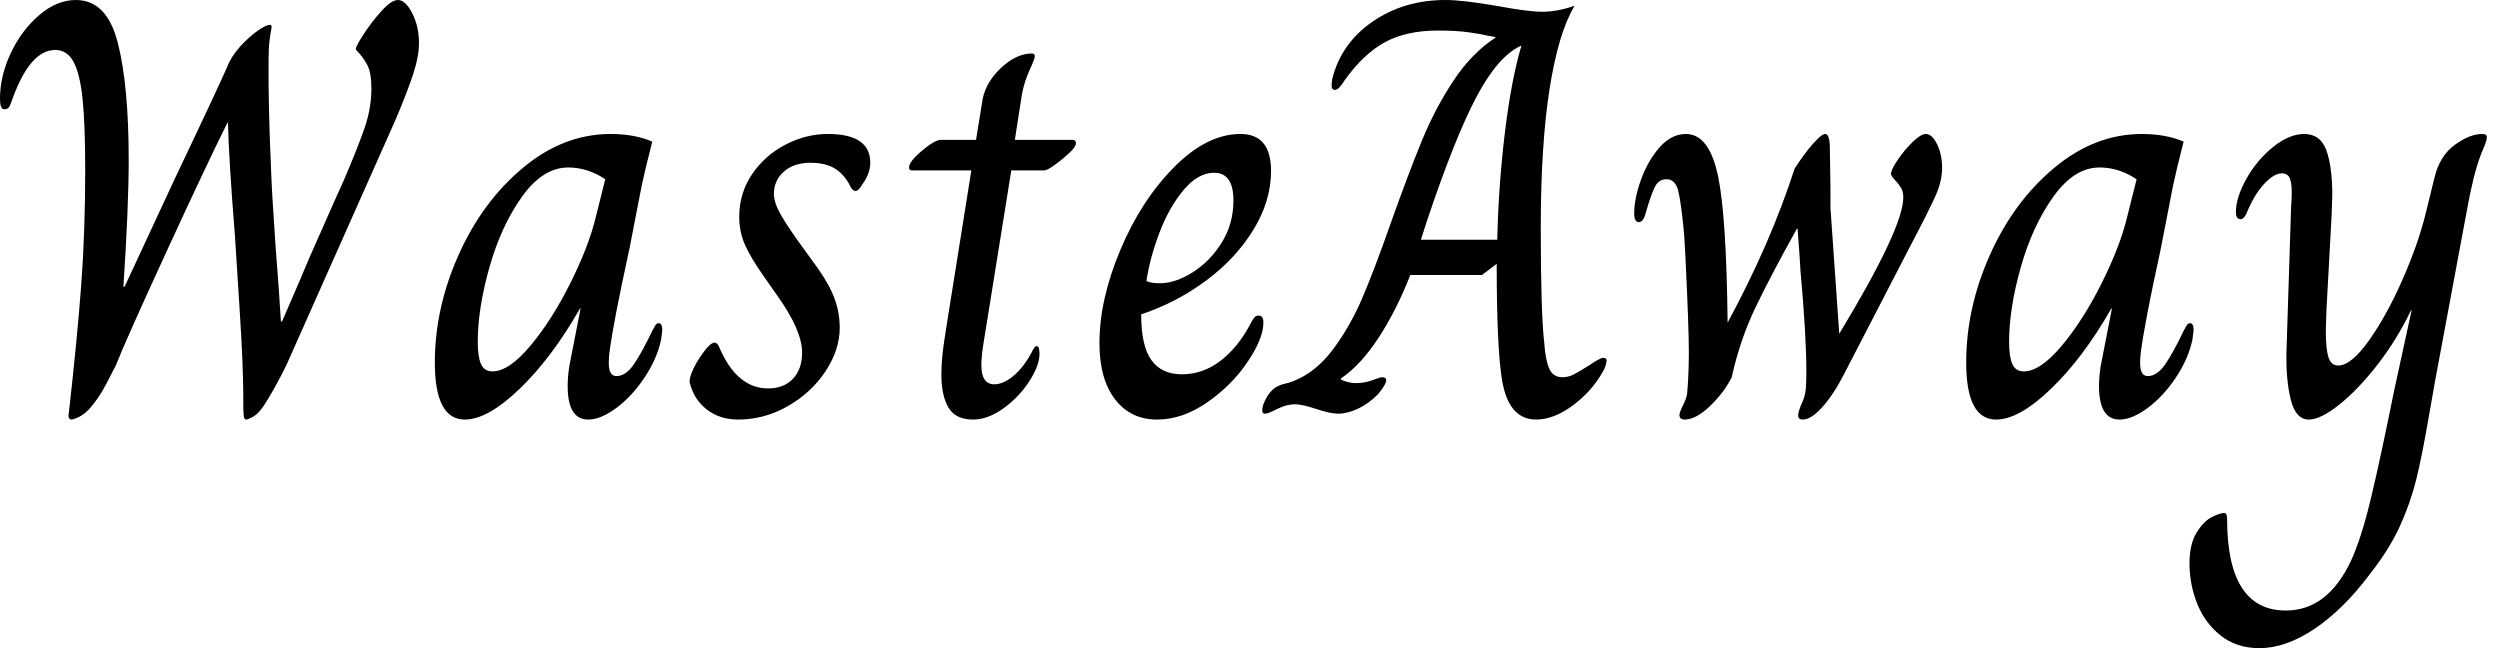 <svg baseProfile="full" height="28" version="1.1" viewBox="0 0 108 28" width="108" xmlns="http://www.w3.org/2000/svg" xmlns:ev="http://www.w3.org/2001/xml-events" xmlns:xlink="http://www.w3.org/1999/xlink"><defs /><g><path d="M4.112 17.871Q4.468 14.723 4.646 12.375Q4.823 10.027 4.823 7.336Q4.823 5.382 4.709 4.277Q4.595 3.173 4.316 2.665Q4.036 2.158 3.529 2.158Q2.462 2.158 1.701 4.214Q1.599 4.519 1.536 4.62Q1.472 4.722 1.32 4.722Q1.142 4.722 1.142 4.265Q1.142 3.275 1.612 2.285Q2.082 1.295 2.843 0.647Q3.605 0.0 4.417 0.0Q5.762 0.0 6.232 1.853Q6.702 3.706 6.702 6.905Q6.702 8.936 6.473 12.388H6.524L8.707 7.692Q10.738 3.427 11.043 2.691Q11.271 2.234 11.728 1.79Q12.185 1.345 12.553 1.155Q12.921 0.965 12.87 1.218Q12.769 1.752 12.756 2.12Q12.743 2.488 12.743 3.046Q12.743 4.417 12.807 6.219Q12.87 8.022 12.947 9.113Q12.947 9.189 13.048 10.662Q13.2 12.566 13.277 13.886H13.327Q14.343 11.55 14.47 11.22L15.637 8.58L15.993 7.793Q16.602 6.372 16.894 5.521Q17.186 4.671 17.186 3.833Q17.186 3.148 17.008 2.805Q16.83 2.462 16.526 2.158Q16.45 2.107 16.805 1.549Q17.16 0.99 17.605 0.495Q18.049 0.0 18.328 0.0Q18.658 0.0 18.95 0.571Q19.242 1.142 19.242 1.853Q19.242 2.437 18.988 3.211Q18.734 3.985 18.227 5.179L13.53 15.739Q13.353 16.12 12.985 16.78Q12.617 17.44 12.413 17.694Q12.261 17.897 12.058 18.011Q11.855 18.125 11.779 18.125Q11.677 18.125 11.665 17.909Q11.652 17.694 11.652 17.478Q11.652 17.262 11.652 17.135Q11.652 15.84 11.5 13.467Q11.347 11.093 11.296 10.256Q11.017 6.752 10.992 5.306H10.966Q10.053 7.133 8.314 10.916Q6.575 14.698 6.143 15.79Q6.092 15.891 5.737 16.577Q5.382 17.262 4.95 17.719Q4.747 17.922 4.531 18.024Q4.316 18.125 4.214 18.125Q4.163 18.125 4.125 18.062Q4.087 17.998 4.112 17.871Z M19.927 15.663Q19.927 13.302 20.956 11.005Q21.984 8.707 23.735 7.248Q25.487 5.788 27.518 5.788Q28.558 5.788 29.32 6.118Q28.99 7.413 28.863 8.022L28.33 10.763Q27.619 14.013 27.467 15.257Q27.442 15.434 27.442 15.688Q27.442 16.247 27.772 16.247Q28.178 16.247 28.533 15.726Q28.888 15.206 29.345 14.241Q29.371 14.216 29.434 14.089Q29.498 13.962 29.599 13.962Q29.752 13.962 29.752 14.267L29.701 14.673Q29.523 15.51 28.977 16.323Q28.432 17.135 27.759 17.63Q27.086 18.125 26.553 18.125Q25.665 18.125 25.665 16.678Q25.665 16.12 25.791 15.536L26.223 13.327H26.198Q24.979 15.46 23.596 16.792Q22.212 18.125 21.222 18.125Q19.927 18.125 19.927 15.663ZM26.883 9.367 27.289 7.743Q26.528 7.235 25.69 7.235Q24.598 7.235 23.697 8.491Q22.796 9.748 22.288 11.538Q21.781 13.327 21.781 14.774Q21.781 15.409 21.92 15.726Q22.06 16.044 22.415 16.044Q23.126 16.044 24.053 14.939Q24.979 13.835 25.779 12.236Q26.578 10.636 26.883 9.367Z M30.945 16.551Q30.894 16.348 31.11 15.904Q31.325 15.46 31.681 15.028Q31.884 14.8 32.011 14.8Q32.138 14.8 32.214 15.003Q32.976 16.78 34.321 16.78Q35.006 16.78 35.4 16.361Q35.793 15.942 35.793 15.231Q35.793 14.267 34.702 12.743L34.169 11.982Q33.559 11.119 33.318 10.56Q33.077 10.002 33.077 9.367Q33.077 8.352 33.623 7.539Q34.169 6.727 35.057 6.257Q35.946 5.788 36.91 5.788Q38.738 5.788 38.738 7.032Q38.738 7.489 38.408 7.946Q38.23 8.25 38.103 8.25Q37.951 8.25 37.824 7.946Q37.545 7.463 37.151 7.248Q36.758 7.032 36.149 7.032Q35.438 7.032 35.006 7.413Q34.575 7.793 34.575 8.377Q34.575 8.707 34.791 9.126Q35.006 9.545 35.616 10.408L36.149 11.144Q36.859 12.083 37.139 12.756Q37.418 13.429 37.418 14.165Q37.418 15.104 36.809 16.031Q36.199 16.957 35.184 17.541Q34.169 18.125 33.026 18.125Q32.239 18.125 31.681 17.694Q31.122 17.262 30.945 16.551Z M41.81 16.196Q41.81 15.536 41.924 14.787Q42.038 14.038 42.063 13.886L43.104 7.362H40.54Q40.413 7.362 40.413 7.235Q40.413 6.981 40.972 6.511Q41.53 6.042 41.784 6.042H43.307L43.561 4.468Q43.663 3.63 44.348 2.97Q45.034 2.31 45.719 2.31Q45.846 2.31 45.846 2.437Q45.846 2.539 45.617 3.034Q45.389 3.529 45.287 4.087L44.983 6.042H47.471Q47.623 6.042 47.623 6.194Q47.623 6.397 47.026 6.879Q46.43 7.362 46.252 7.362H44.83L43.79 13.835Q43.764 14.013 43.65 14.698Q43.536 15.383 43.536 15.764Q43.536 16.602 44.094 16.602Q44.5 16.602 44.957 16.209Q45.414 15.815 45.77 15.104Q45.795 15.053 45.833 15.003Q45.871 14.952 45.922 14.952Q46.049 14.952 46.049 15.282Q46.049 15.79 45.605 16.475Q45.16 17.16 44.488 17.643Q43.815 18.125 43.18 18.125Q42.419 18.125 42.114 17.605Q41.81 17.084 41.81 16.196Z M48.638 14.825Q48.638 12.947 49.539 10.801Q50.441 8.656 51.862 7.222Q53.284 5.788 54.731 5.788Q56.051 5.788 56.051 7.387Q56.051 8.682 55.289 9.926Q54.528 11.17 53.246 12.121Q51.964 13.073 50.441 13.581Q50.441 14.952 50.885 15.561Q51.329 16.17 52.192 16.17Q53.106 16.17 53.868 15.587Q54.629 15.003 55.162 13.987Q55.238 13.835 55.315 13.733Q55.391 13.632 55.518 13.632Q55.721 13.632 55.721 13.937Q55.721 14.622 55.035 15.637Q54.35 16.653 53.284 17.389Q52.218 18.125 51.126 18.125Q49.984 18.125 49.311 17.249Q48.638 16.374 48.638 14.825ZM54.426 8.656Q54.426 7.463 53.588 7.463Q52.903 7.463 52.281 8.199Q51.659 8.936 51.24 10.027Q50.821 11.119 50.669 12.134Q50.821 12.236 51.253 12.236Q51.913 12.236 52.662 11.766Q53.411 11.296 53.918 10.484Q54.426 9.672 54.426 8.656Z M66.027 16.399Q65.799 15.003 65.799 11.398L65.164 11.88H62.067Q61.483 13.378 60.709 14.571Q59.935 15.764 59.072 16.348V16.399Q59.402 16.551 59.706 16.551Q60.087 16.551 60.43 16.424Q60.772 16.297 60.849 16.297Q61.026 16.297 61.026 16.424Q61.026 16.602 60.671 17.034Q60.265 17.44 59.808 17.655Q59.351 17.871 58.945 17.871Q58.615 17.871 58.005 17.668Q57.396 17.465 57.092 17.465Q56.711 17.465 56.317 17.668Q55.924 17.871 55.797 17.871Q55.67 17.871 55.67 17.744Q55.67 17.49 55.873 17.148Q56.076 16.805 56.355 16.678Q56.508 16.602 56.647 16.577Q56.787 16.551 56.99 16.475Q57.98 16.094 58.729 15.092Q59.478 14.089 60.011 12.832Q60.544 11.576 61.229 9.621Q62.016 7.413 62.587 6.029Q63.159 4.646 63.946 3.465Q64.733 2.285 65.748 1.625V1.599Q65.393 1.549 65.215 1.498Q65.113 1.472 64.593 1.396Q64.073 1.32 63.26 1.32Q61.889 1.32 60.963 1.828Q60.036 2.335 59.224 3.478Q58.97 3.884 58.818 3.884Q58.665 3.884 58.665 3.681L58.691 3.427Q59.072 1.879 60.43 0.939Q61.788 0.0 63.59 0.0Q64.326 0.0 65.799 0.254Q67.17 0.508 67.753 0.508Q68.413 0.508 69.15 0.254V0.279Q68.464 1.422 68.083 3.846Q67.703 6.27 67.703 9.85Q67.703 13.53 67.855 14.825Q67.906 15.561 68.071 15.929Q68.236 16.297 68.642 16.297Q68.896 16.297 69.137 16.17Q69.378 16.044 69.784 15.79Q70.267 15.46 70.393 15.46Q70.546 15.46 70.546 15.561Q70.546 15.764 70.393 16.044Q69.911 16.907 69.086 17.516Q68.261 18.125 67.5 18.125Q66.306 18.125 66.027 16.399ZM65.824 10.357Q65.875 8.022 66.154 5.724Q66.433 3.427 66.865 1.98H66.84Q65.85 2.437 64.923 4.189Q63.996 5.94 62.803 9.494L62.524 10.357Z M73.694 17.922Q73.694 17.82 73.833 17.541Q73.973 17.262 74.024 17.034Q74.1 16.145 74.1 15.206Q74.1 14.114 73.947 10.992L73.897 10.129Q73.77 8.758 73.643 8.25Q73.516 7.743 73.135 7.743Q72.805 7.743 72.64 8.06Q72.475 8.377 72.247 9.164Q72.145 9.596 71.942 9.596Q71.739 9.596 71.739 9.215Q71.739 8.58 72.031 7.768Q72.323 6.956 72.83 6.372Q73.338 5.788 73.973 5.788Q74.988 5.788 75.369 7.641Q75.724 9.393 75.775 13.937Q77.628 10.51 78.669 7.286Q79.075 6.651 79.456 6.219Q79.837 5.788 79.989 5.788Q80.192 5.788 80.192 6.422L80.218 8.149V8.986L80.598 14.419Q83.365 9.85 83.365 8.529Q83.365 8.276 83.264 8.111Q83.162 7.946 82.997 7.768Q82.832 7.59 82.832 7.514Q82.832 7.336 83.124 6.905Q83.416 6.473 83.772 6.131Q84.127 5.788 84.33 5.788Q84.609 5.788 84.825 6.232Q85.041 6.676 85.041 7.26Q85.041 7.793 84.787 8.39Q84.533 8.986 83.518 10.916L80.801 16.17Q80.345 17.059 79.862 17.592Q79.38 18.125 79.024 18.125Q78.821 18.125 78.821 17.947Q78.821 17.82 78.948 17.49Q79.101 17.186 79.139 16.907Q79.177 16.627 79.177 16.069Q79.177 14.495 78.923 11.703Q78.898 11.17 78.796 9.875H78.771Q77.679 11.83 76.994 13.251Q76.308 14.673 75.953 16.297Q75.623 16.957 75.014 17.541Q74.404 18.125 73.922 18.125Q73.694 18.125 73.694 17.922Z M86.082 15.663Q86.082 13.302 87.11 11.005Q88.138 8.707 89.889 7.248Q91.641 5.788 93.672 5.788Q94.713 5.788 95.474 6.118Q95.144 7.413 95.017 8.022L94.484 10.763Q93.773 14.013 93.621 15.257Q93.596 15.434 93.596 15.688Q93.596 16.247 93.926 16.247Q94.332 16.247 94.687 15.726Q95.043 15.206 95.5 14.241Q95.525 14.216 95.588 14.089Q95.652 13.962 95.753 13.962Q95.906 13.962 95.906 14.267L95.855 14.673Q95.677 15.51 95.131 16.323Q94.586 17.135 93.913 17.63Q93.24 18.125 92.707 18.125Q91.819 18.125 91.819 16.678Q91.819 16.12 91.946 15.536L92.377 13.327H92.352Q91.133 15.46 89.75 16.792Q88.366 18.125 87.376 18.125Q86.082 18.125 86.082 15.663ZM93.037 9.367 93.443 7.743Q92.682 7.235 91.844 7.235Q90.752 7.235 89.851 8.491Q88.95 9.748 88.442 11.538Q87.935 13.327 87.935 14.774Q87.935 15.409 88.074 15.726Q88.214 16.044 88.569 16.044Q89.28 16.044 90.207 14.939Q91.133 13.835 91.933 12.236Q92.733 10.636 93.037 9.367Z M95.728 24.345Q95.728 23.507 96.033 23.012Q96.337 22.517 96.693 22.339Q97.048 22.161 97.226 22.161Q97.353 22.161 97.353 22.415Q97.353 26.375 99.891 26.375Q101.694 26.375 102.709 24.218Q103.09 23.38 103.42 22.111Q103.75 20.841 104.308 18.15Q104.537 17.059 104.562 16.907L105.324 13.403H105.298Q104.689 14.673 103.851 15.752Q103.014 16.83 102.201 17.478Q101.389 18.125 100.881 18.125Q100.323 18.125 100.107 17.275Q99.891 16.424 99.917 15.206L100.12 8.859Q100.145 8.656 100.145 8.301Q100.145 7.895 100.056 7.692Q99.967 7.489 99.714 7.489Q99.383 7.489 98.977 7.92Q98.571 8.352 98.267 9.037Q98.114 9.469 97.937 9.469Q97.733 9.469 97.733 9.164Q97.733 8.529 98.19 7.717Q98.647 6.905 99.345 6.346Q100.044 5.788 100.678 5.788Q101.389 5.788 101.643 6.499Q101.897 7.209 101.897 8.428L101.871 9.24L101.643 13.429L101.617 14.267Q101.617 15.079 101.732 15.434Q101.846 15.79 102.15 15.79Q102.709 15.79 103.471 14.723Q104.232 13.657 104.917 12.109Q105.603 10.56 105.933 9.215L106.314 7.666Q106.542 6.727 107.189 6.257Q107.837 5.788 108.37 5.788Q108.573 5.788 108.573 5.915Q108.573 6.042 108.484 6.27Q108.395 6.499 108.345 6.6Q108.141 7.133 107.989 7.755Q107.837 8.377 107.684 9.24L106.339 16.45L106.085 17.897Q105.781 19.674 105.527 20.702Q105.273 21.73 104.816 22.733Q104.359 23.735 103.521 24.801Q102.379 26.325 101.135 27.162Q99.891 28.0 98.749 28.0Q97.759 28.0 97.073 27.454Q96.388 26.908 96.058 26.071Q95.728 25.233 95.728 24.345Z " fill="rgb(0,0,0)" transform="translate(-1.142, 0)" /></g></svg>